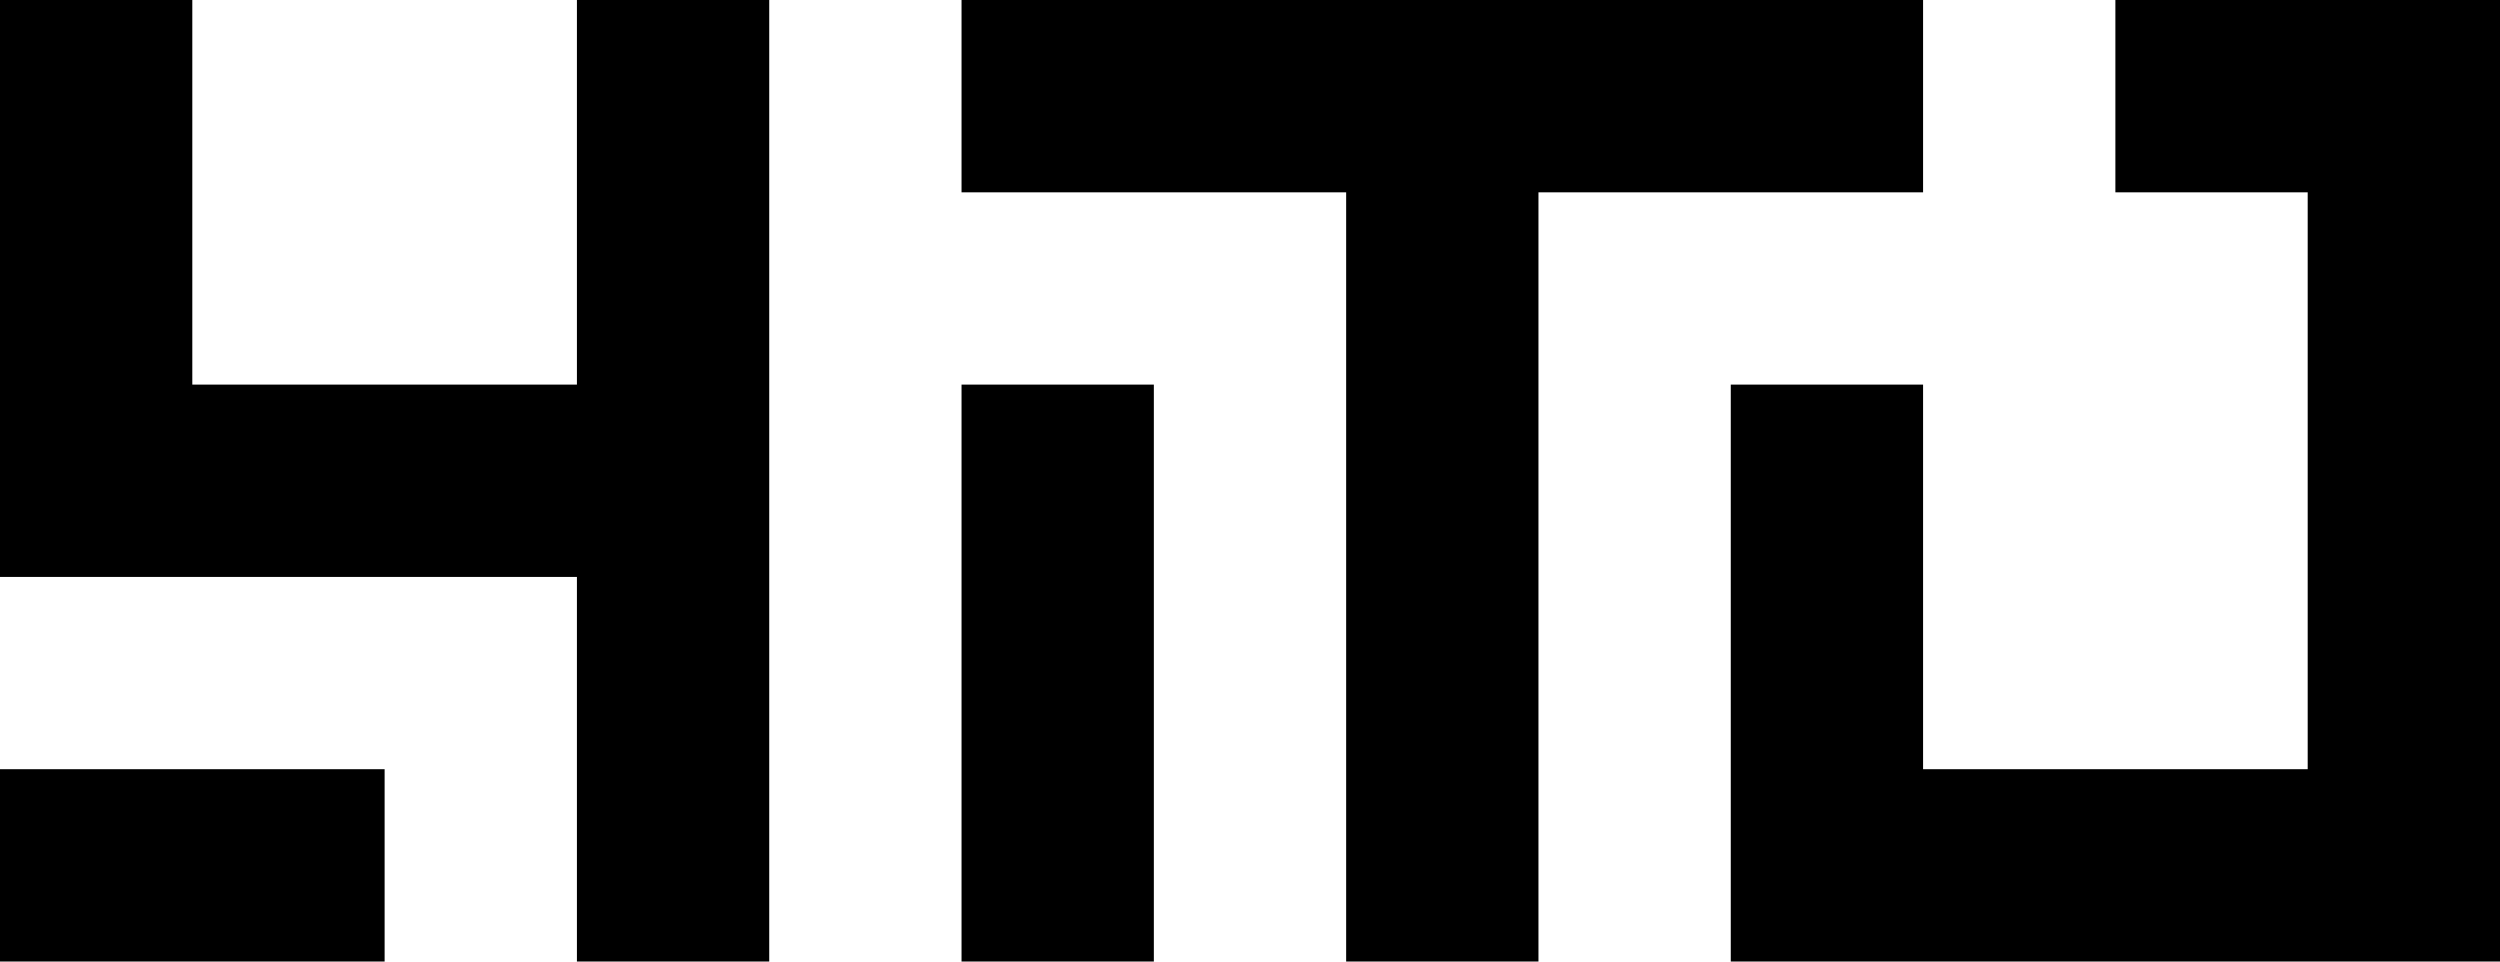 <svg id="Layer_1" data-name="Layer 1" xmlns="http://www.w3.org/2000/svg" viewBox="0 0 130 50"><polygon points="30 20 10 20 10 0 0 0 0 30 10 30 30 30 30 50 40 50 40 0 30 0 30 20"/><rect x="50" y="20" width="10" height="30"/><rect y="40" width="20" height="10"/><polygon points="120 0 110 0 110 10 120 10 120 40 100 40 100 20 90 20 90 50 100 50 120 50 130 50 130 0 120 0"/><polygon points="100 0 50 0 50 10 70 10 70 50 80 50 80 10 100 10 100 0"/></svg>
